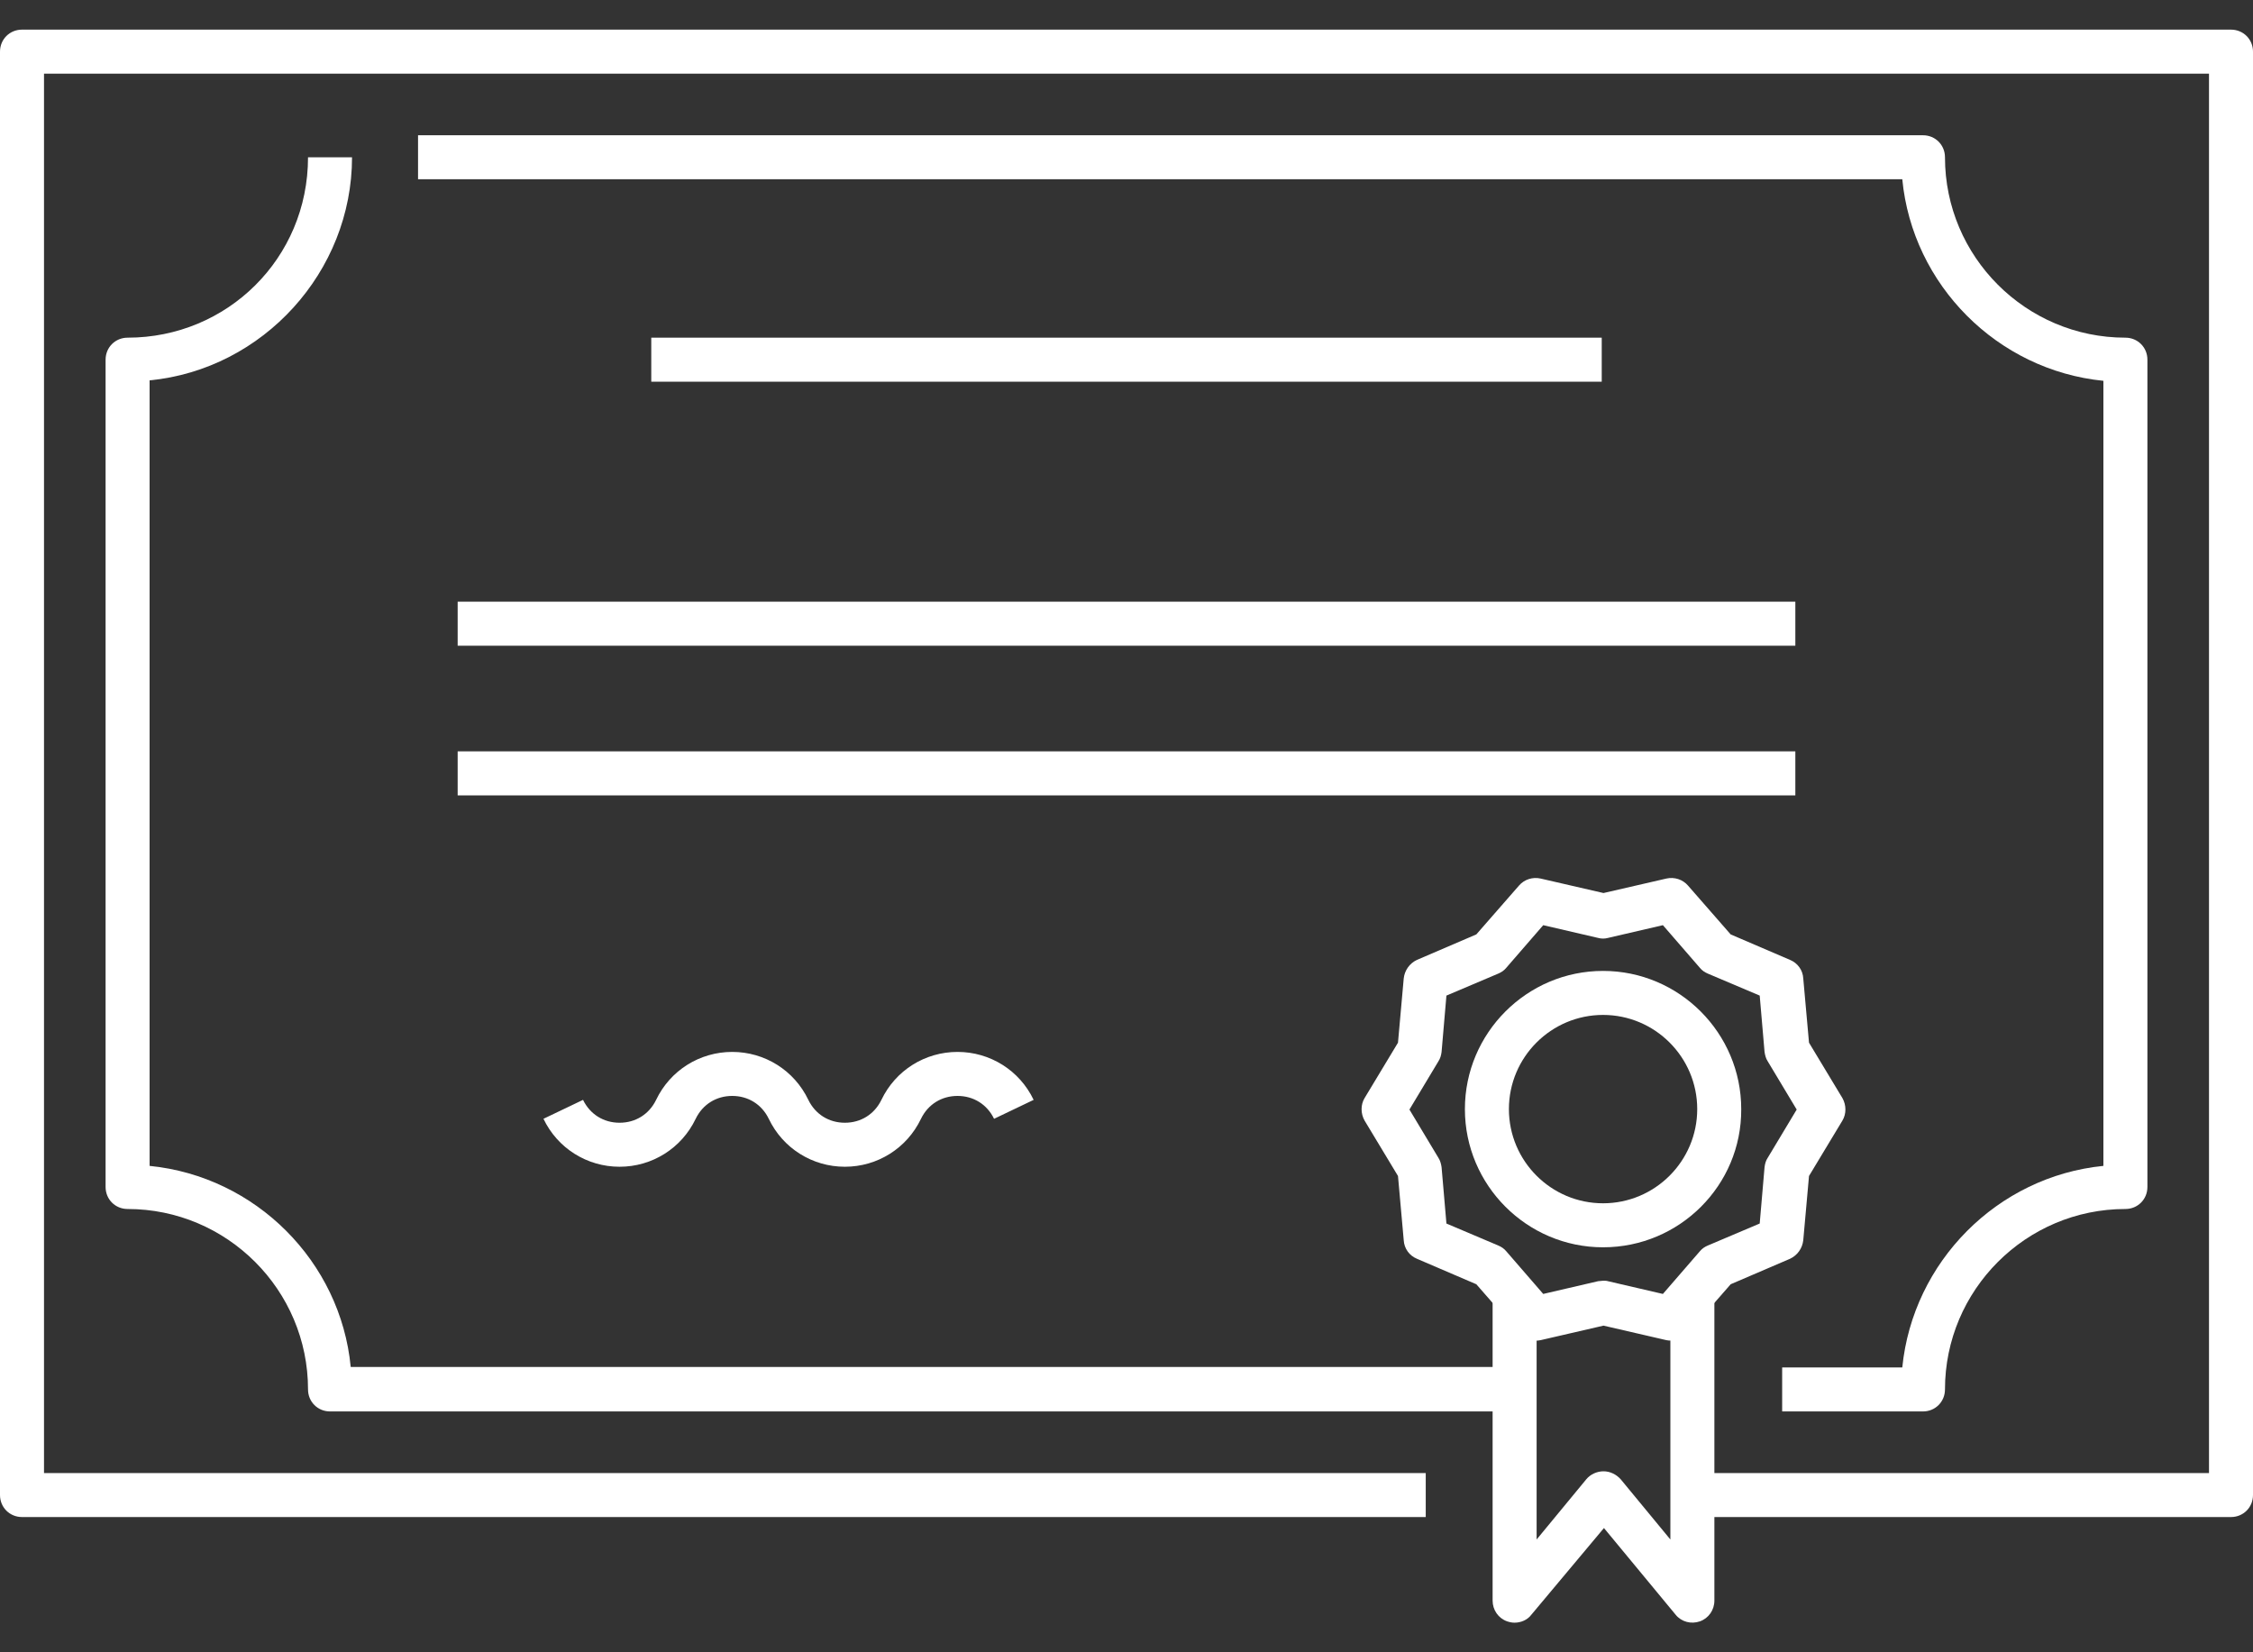 <svg width="60" height="44" viewBox="0 0 60 44" fill="none" xmlns="http://www.w3.org/2000/svg">
<rect x="0" y="0" width="60" height="44" fill="#333333" stroke="none"/>
<path d="M42.691 33.215C40.664 33.215 39.012 31.562 39.012 29.535C39.012 27.508 40.664 25.855 42.691 25.855C44.719 25.855 46.371 27.508 46.371 29.535C46.383 31.562 44.73 33.215 42.691 33.215ZM42.691 27.027C41.309 27.027 40.184 28.152 40.184 29.535C40.184 30.918 41.309 32.043 42.691 32.043C44.074 32.043 45.199 30.918 45.199 29.535C45.199 28.152 44.074 27.027 42.691 27.027ZM40.336 43.211C40.266 43.211 40.207 43.199 40.137 43.176C39.902 43.094 39.75 42.871 39.75 42.625V34.527H40.922V40.996L42.246 39.391C42.352 39.262 42.527 39.18 42.703 39.18C42.879 39.18 43.043 39.262 43.16 39.391L44.484 40.996V34.527H45.656V42.625C45.656 42.871 45.504 43.094 45.27 43.176C45.035 43.258 44.777 43.188 44.625 43L42.715 40.691L40.781 43C40.676 43.141 40.5 43.211 40.336 43.211ZM17.344 8.992H42.656V10.164H17.344V8.992ZM12.188 16.023H47.812V17.195H12.188V16.023ZM12.188 20.008H47.812V21.18H12.188V20.008ZM22.5 31.07C21.633 31.07 20.848 30.578 20.473 29.793C20.285 29.406 19.922 29.184 19.5 29.184C19.078 29.184 18.715 29.406 18.527 29.793C18.152 30.578 17.367 31.07 16.5 31.07C15.633 31.07 14.848 30.578 14.473 29.793L15.527 29.289C15.715 29.676 16.078 29.898 16.5 29.898C16.922 29.898 17.285 29.676 17.473 29.289C17.848 28.504 18.633 28.012 19.5 28.012C20.367 28.012 21.152 28.504 21.527 29.289C21.715 29.676 22.078 29.898 22.5 29.898C22.922 29.898 23.285 29.676 23.473 29.289C23.848 28.504 24.633 28.012 25.5 28.012C26.367 28.012 27.152 28.504 27.527 29.289L26.473 29.793C26.285 29.406 25.922 29.184 25.5 29.184C25.078 29.184 24.715 29.406 24.527 29.793C24.152 30.578 23.367 31.07 22.5 31.07Z" fill="white"/>
<path d="M44.508 35.699C44.461 35.699 44.426 35.699 44.379 35.688L42.703 35.301L41.027 35.688C40.816 35.734 40.594 35.664 40.453 35.5L39.316 34.199L37.734 33.52C37.535 33.438 37.395 33.25 37.383 33.027L37.23 31.316L36.34 29.84C36.234 29.652 36.234 29.418 36.34 29.242L37.23 27.766L37.383 26.055C37.406 25.844 37.535 25.656 37.734 25.562L39.316 24.883L40.453 23.582C40.594 23.418 40.816 23.348 41.027 23.395L42.703 23.781L44.379 23.395C44.59 23.348 44.812 23.418 44.953 23.582L46.09 24.883L47.672 25.562C47.871 25.645 48.012 25.832 48.023 26.055L48.176 27.766L49.066 29.242C49.172 29.43 49.172 29.664 49.066 29.84L48.176 31.316L48.023 33.027C48 33.238 47.871 33.426 47.672 33.52L46.09 34.199L44.953 35.5C44.836 35.629 44.672 35.699 44.508 35.699ZM42.691 34.105C42.738 34.105 42.785 34.105 42.82 34.117L44.285 34.457L45.27 33.32C45.328 33.25 45.398 33.203 45.48 33.168L46.863 32.582L46.992 31.082C47.004 30.988 47.027 30.906 47.074 30.836L47.848 29.547L47.074 28.258C47.027 28.188 47.004 28.094 46.992 28.012L46.863 26.512L45.48 25.926C45.398 25.891 45.328 25.844 45.27 25.773L44.285 24.637L42.82 24.977C42.738 25 42.645 25 42.562 24.977L41.098 24.637L40.113 25.773C40.055 25.844 39.984 25.891 39.902 25.926L38.52 26.512L38.391 28.012C38.379 28.105 38.355 28.188 38.309 28.258L37.535 29.547L38.309 30.836C38.355 30.906 38.379 31 38.391 31.082L38.52 32.582L39.902 33.168C39.984 33.203 40.055 33.25 40.113 33.32L41.098 34.457L42.562 34.117C42.609 34.117 42.656 34.105 42.691 34.105ZM40.312 37.586H8.789C8.461 37.586 8.203 37.328 8.203 37C8.203 34.352 6.047 32.195 3.398 32.195C3.07 32.195 2.812 31.938 2.812 31.609V9.578C2.812 9.25 3.07 8.992 3.398 8.992C6.047 8.992 8.203 6.883 8.203 4.188H9.375C9.375 7.234 7.008 9.836 3.984 10.129V31.047C6.809 31.328 9.07 33.59 9.34 36.402H40.312V37.586Z" fill="white"/>
<path d="M51.211 37.586H47.461V36.414H50.66C50.941 33.602 53.191 31.328 56.016 31.047V10.141C53.191 9.859 50.93 7.586 50.66 4.773H11.133V3.602H51.211C51.539 3.602 51.797 3.859 51.797 4.188C51.797 6.836 53.953 8.992 56.602 8.992C56.93 8.992 57.188 9.25 57.188 9.578V31.609C57.188 31.938 56.93 32.195 56.602 32.195C53.953 32.195 51.797 34.352 51.797 37C51.797 37.328 51.539 37.586 51.211 37.586Z" fill="white"/>
<path d="M59.414 40.398H45.059V39.227H58.828V1.961H1.172V39.227H37.969V40.398H0.586C0.258 40.398 0 40.141 0 39.812V1.375C0 1.047 0.258 0.789 0.586 0.789H59.414C59.742 0.789 60 1.047 60 1.375V39.812C60 40.141 59.742 40.398 59.414 40.398Z" fill="white"/>
</svg>
